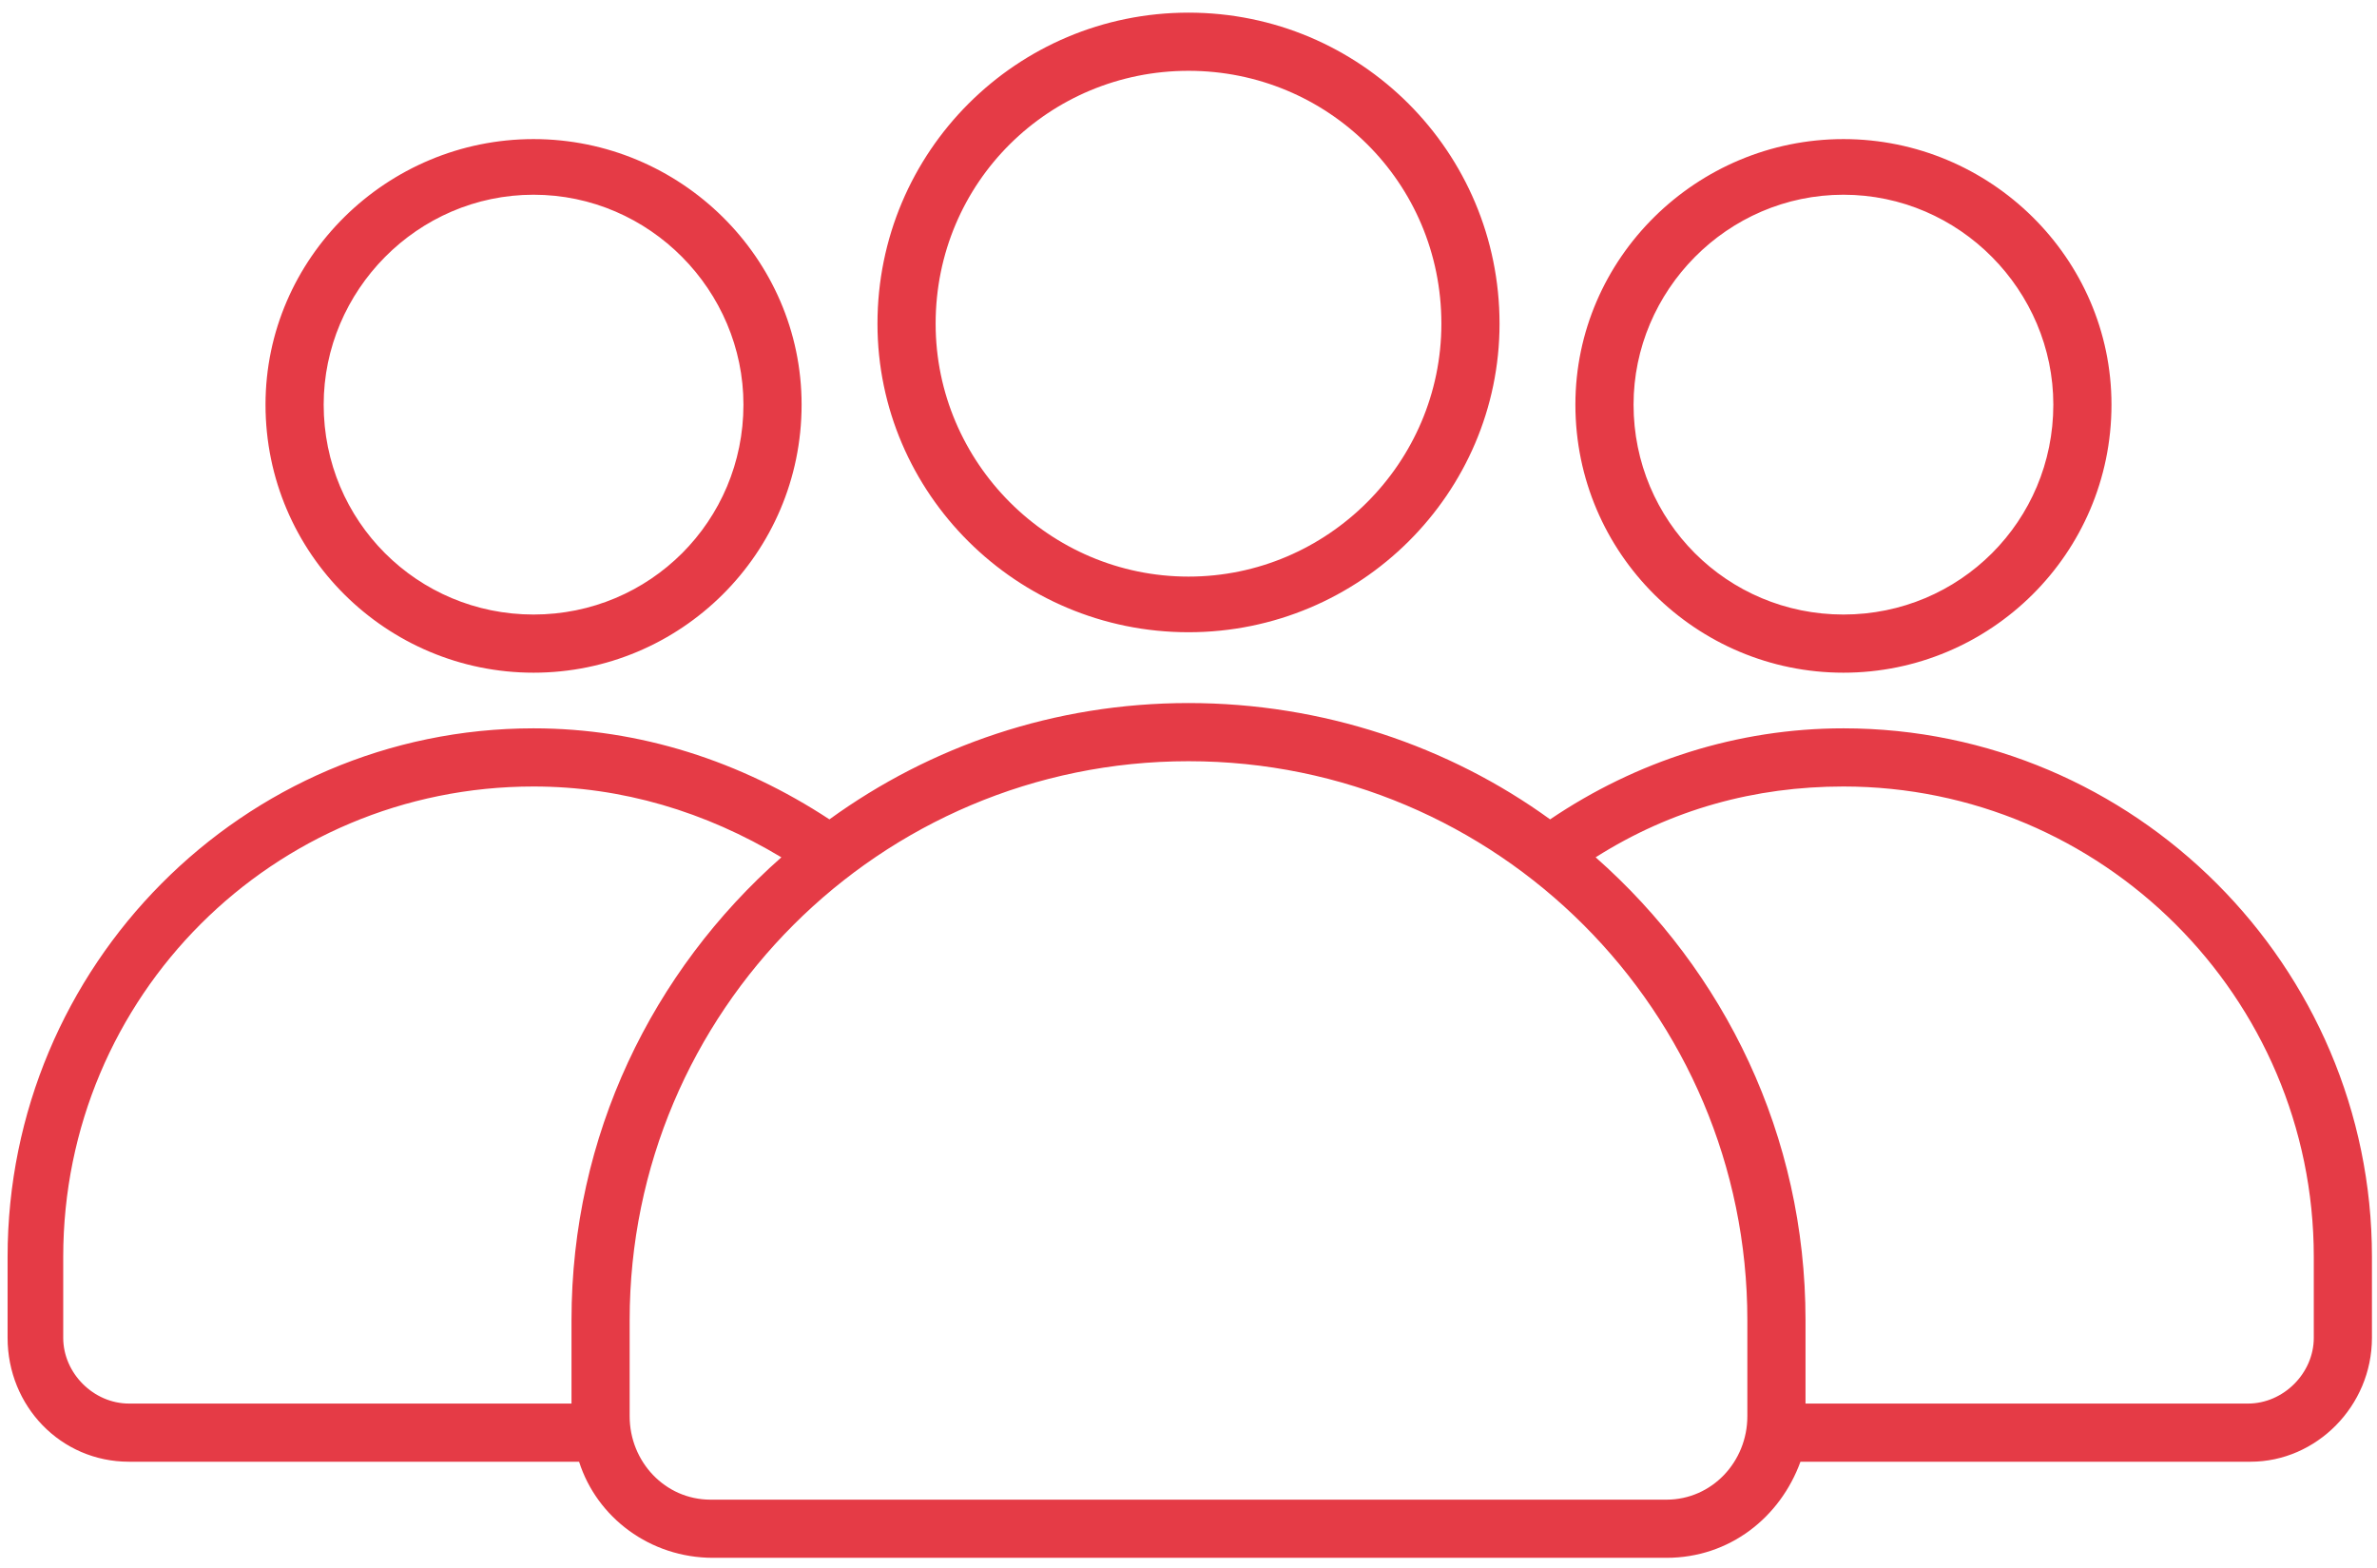 <svg xmlns="http://www.w3.org/2000/svg" viewBox="0 0 94 62" width="94" height="62"><title>image</title><style>		.s0 { fill: #e53b46 } 	</style><path fill-rule="evenodd" class="s0" d="m10.5 16c0-5.8 4.8-10.5 10.6-10.5 5.8 0 10.6 4.7 10.6 10.5 0 5.9-4.8 10.6-10.6 10.6-5.8 0-10.6-4.7-10.6-10.6zm2.3 0c0 4.6 3.7 8.3 8.3 8.3 4.6 0 8.3-3.7 8.3-8.3 0-4.5-3.7-8.3-8.3-8.3-4.6 0-8.3 3.8-8.3 8.3zm49.5 0c0-5.8 4.8-10.5 10.6-10.5 5.8 0 10.6 4.7 10.6 10.5 0 5.9-4.8 10.6-10.6 10.6-5.8 0-10.6-4.7-10.6-10.6zm2.3 0c0 4.6 3.7 8.3 8.3 8.3 4.6 0 8.3-3.7 8.3-8.3 0-4.5-3.7-8.3-8.3-8.3-4.6 0-8.3 3.8-8.3 8.3zm29.2 33.7v3.2c0 2.7-2.2 4.9-4.8 4.9h-17.8c-0.8 2.2-2.8 3.8-5.3 3.8h-37.7c-2.5 0-4.6-1.6-5.3-3.8h-17.8c-2.7 0-4.8-2.2-4.8-4.9v-3.2c0-11.5 9.3-20.9 20.8-20.9 4.2 0 8.2 1.3 11.7 3.6 4-2.9 8.9-4.6 14.2-4.6 5.3 0 10.3 1.7 14.3 4.6 3.4-2.3 7.4-3.6 11.6-3.6 11.5 0 20.9 9.4 20.9 20.9zm-62.9-15.8c-3-1.8-6.3-2.8-9.8-2.8-10.3 0-18.6 8.3-18.6 18.6v3.2c0 1.4 1.2 2.6 2.6 2.6h17.5v-3.3c0-7.3 3.2-13.8 8.3-18.3zm38.2 22.1v-3.8c0-12.2-9.9-22.1-22.1-22.1-12.2 0-22.1 9.9-22.1 22.1v3.8c0 1.8 1.4 3.3 3.2 3.3h37.8c1.8 0 3.2-1.5 3.2-3.3zm22.4-6.3c0-10.3-8.4-18.6-18.6-18.6-3.5 0-6.8 0.9-9.8 2.8 5.1 4.5 8.3 11 8.3 18.3v3.3h17.5c1.4 0 2.6-1.2 2.6-2.6zm-56.8-36.9c0-6.8 5.5-12.3 12.3-12.3 6.8 0 12.3 5.5 12.3 12.3 0 6.7-5.5 12.2-12.3 12.2-6.8 0-12.3-5.5-12.3-12.2zm2.3 0c0 5.5 4.5 10 10 10 5.5 0 10-4.5 10-10 0-5.6-4.5-10-10-10-5.5 0-10 4.4-10 10z"></path></svg>